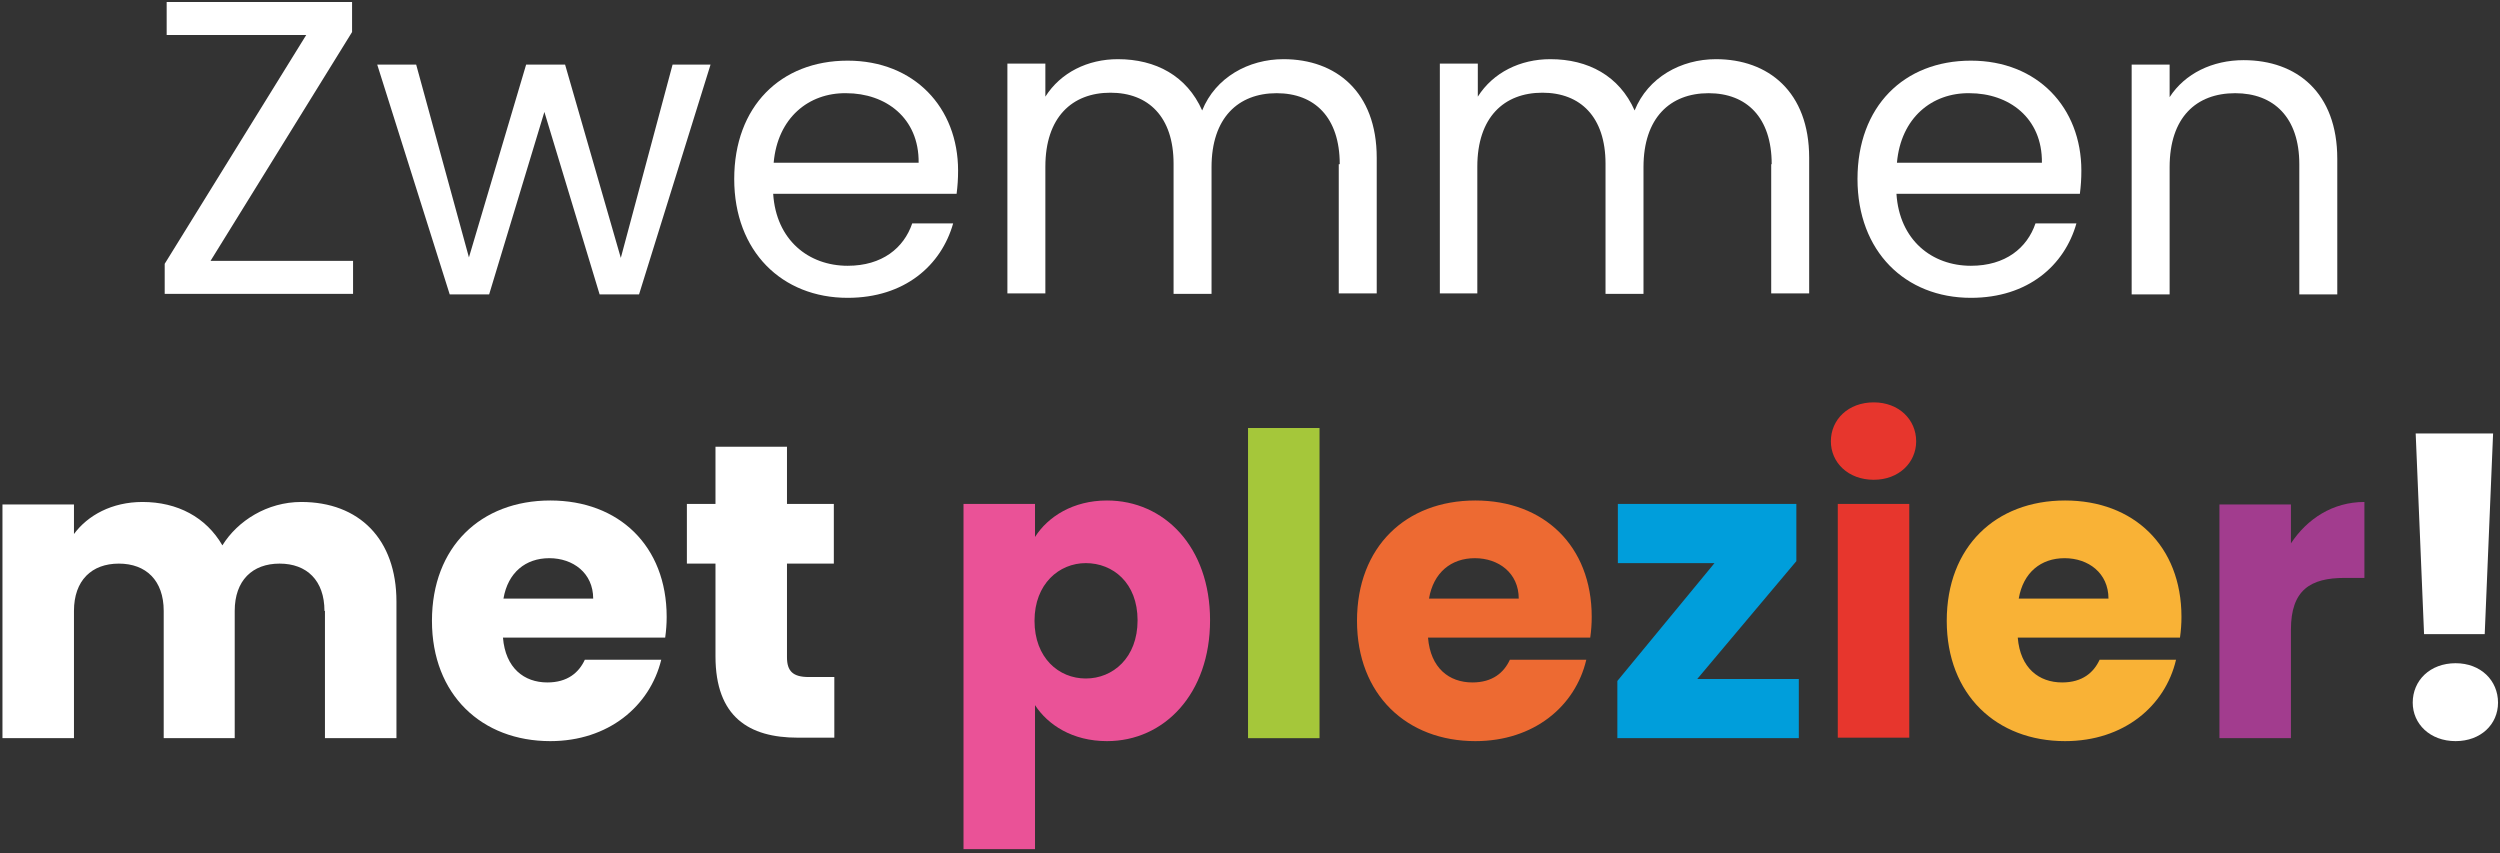 <?xml version="1.0" encoding="UTF-8"?> <svg xmlns="http://www.w3.org/2000/svg" width="507" height="173" viewBox="0 0 507 173" fill="none"><rect x="0" y="0" width="507" height="173" fill="#333333" stroke="none"/><path d="M71.4 6.5L42.7 52.9H71.6V59.6H33.4V53.5L62.1 7.1H33.8V0.4H71.4V6.5Z" fill="white"></path><path d="M76.5 13.1H84.4L95.1 52.2L106.7 13.1H114.6L125.9 52.3L136.4 13.1H144.1L129.6 59.7H121.6L110.4 22.7L99.2 59.7H91.2L76.5 13.1Z" fill="white"></path><path d="M171.9 60.4C158.6 60.4 148.9 51 148.9 36.3C148.9 21.6 158.3 12.3 171.9 12.3C185.4 12.3 194.3 21.8 194.3 34.6C194.3 36.3 194.2 37.7 194 39.3H156.8C157.4 48.7 164 53.9 171.9 53.9C178.9 53.9 183.3 50.3 185 45.3H193.3C190.9 53.8 183.5 60.4 171.9 60.4ZM156.9 33H186.3C186.4 23.9 179.6 18.9 171.6 18.9C164 18.8 157.7 23.9 156.9 33Z" fill="white"></path><path d="M271.7 33.3C271.7 23.8 266.6 18.9 258.9 18.9C251.1 18.9 245.7 23.9 245.7 33.9V59.6H238V33.2C238 23.7 232.9 18.8 225.2 18.8C217.4 18.8 212 23.8 212 33.8V59.5H204.3V12.9H212V19.6C215.1 14.7 220.6 12 226.7 12C234.4 12 240.7 15.4 243.8 22.4C246.5 15.7 253.2 12 260.3 12C270.9 12 279.2 18.6 279.2 32V59.5H271.5V33.3H271.7Z" fill="white"></path><path d="M359.3 33.3C359.3 23.8 354.2 18.9 346.5 18.9C338.7 18.9 333.3 23.9 333.3 33.9V59.6H325.6V33.2C325.6 23.7 320.5 18.8 312.8 18.8C305 18.8 299.6 23.8 299.6 33.8V59.5H292V12.9H299.7V19.6C302.8 14.7 308.3 12 314.4 12C322.1 12 328.4 15.4 331.5 22.4C334.2 15.7 340.9 12 348 12C358.6 12 366.9 18.6 366.9 32V59.5H359.2V33.3H359.3Z" fill="white"></path><path d="M399.7 60.4C386.4 60.4 376.7 51 376.7 36.3C376.7 21.6 386.1 12.3 399.7 12.3C413.2 12.3 422.1 21.8 422.1 34.6C422.1 36.3 422 37.7 421.8 39.3H384.6C385.2 48.7 391.8 53.9 399.7 53.9C406.7 53.9 411.1 50.3 412.8 45.3H421.1C418.7 53.8 411.3 60.4 399.7 60.4ZM384.7 33H414.1C414.2 23.9 407.4 18.9 399.4 18.9C391.8 18.8 385.5 23.9 384.7 33Z" fill="white"></path><path d="M466.3 33.3C466.3 23.8 461.1 18.9 453.3 18.9C445.4 18.9 440 23.8 440 33.9V59.7H432.3V13.1H440V19.7C443.1 14.9 448.7 12.2 455 12.2C465.8 12.2 474 18.8 474 32.2V59.7H466.3V33.3Z" fill="white"></path><path d="M65.8 123.9C65.8 117.7 62.2 114.3 56.7 114.3C51.2 114.3 47.6 117.7 47.6 123.9V149.7H33.2V123.9C33.2 117.7 29.6 114.3 24.1 114.3C18.6 114.3 15 117.7 15 123.9V149.7H0.5V102.3H15V108.3C17.8 104.5 22.7 101.8 28.9 101.8C36 101.8 41.8 104.9 45.1 110.6C48.2 105.6 54.2 101.8 61.1 101.8C72.8 101.8 80.4 109.3 80.4 122V149.7H65.9V123.9H65.8Z" fill="white"></path><path d="M111.6 150.3C97.7 150.3 87.6 140.9 87.6 125.9C87.6 110.9 97.5 101.5 111.6 101.5C125.5 101.5 135.2 110.7 135.2 125.1C135.2 126.5 135.1 127.9 134.9 129.3H102C102.5 135.5 106.3 138.4 111 138.4C115.1 138.4 117.4 136.4 118.6 133.8H134.1C131.8 143.2 123.4 150.3 111.6 150.3ZM102.1 121.4H120.3C120.3 116.2 116.2 113.2 111.4 113.2C106.6 113.2 103 116.1 102.1 121.4Z" fill="white"></path><path d="M145.1 114.3H139.3V102.2H145.1V90.6H159.6V102.2H169.1V114.3H159.6V133.3C159.6 136.1 160.8 137.3 164 137.3H169.2V149.6H161.8C151.9 149.6 145.1 145.4 145.1 133.1V114.3Z" fill="white"></path><path d="M224.5 101.5C236.1 101.5 245.4 110.9 245.4 125.8C245.4 140.7 236.1 150.3 224.5 150.3C217.5 150.3 212.5 147 209.9 143V172.2H195.4V102.2H209.9V108.9C212.5 104.8 217.6 101.5 224.5 101.5ZM220.2 114.2C214.8 114.2 209.8 118.4 209.8 125.9C209.8 133.4 214.7 137.6 220.2 137.6C225.7 137.6 230.7 133.4 230.7 125.8C230.7 118.2 225.7 114.2 220.2 114.2Z" fill="#EA5297"></path><path d="M253.1 86.8H267.6V149.7H253.1V86.8Z" fill="#A5C73A"></path><path d="M299.2 150.3C285.3 150.3 275.2 140.9 275.2 125.9C275.2 110.9 285.1 101.5 299.2 101.5C313.1 101.5 322.8 110.7 322.8 125.1C322.8 126.5 322.7 127.9 322.5 129.3H289.6C290.1 135.5 293.9 138.4 298.6 138.4C302.7 138.4 305 136.4 306.2 133.8H321.7C319.5 143.2 311.1 150.3 299.2 150.3ZM289.8 121.4H308C308 116.2 303.9 113.2 299.1 113.2C294.3 113.2 290.7 116.1 289.8 121.4Z" fill="#ED6A32"></path><path d="M364.3 113.8L344.2 137.7H364.8V149.7H328V138.1L347.7 114.2H328.1V102.2H364.3V113.8V113.8Z" fill="#009EDB"></path><path d="M371.3 89.5C371.3 85.1 374.8 81.6 380 81.6C385.1 81.6 388.6 85.1 388.6 89.5C388.6 93.8 385.1 97.3 380 97.3C374.8 97.3 371.3 93.8 371.3 89.5ZM372.7 102.2H387.2V149.6H372.7V102.2Z" fill="#E7362D"></path><path d="M418.8 150.3C404.9 150.3 394.8 140.9 394.8 125.9C394.8 110.9 404.7 101.5 418.8 101.5C432.7 101.5 442.4 110.7 442.4 125.1C442.4 126.5 442.3 127.9 442.1 129.3H409.2C409.7 135.5 413.5 138.4 418.2 138.4C422.3 138.4 424.6 136.4 425.8 133.8H441.3C439.1 143.2 430.7 150.3 418.8 150.3ZM409.4 121.4H427.6C427.6 116.2 423.5 113.2 418.7 113.2C413.9 113.2 410.3 116.1 409.4 121.4Z" fill="#F9B236"></path><path d="M464.6 149.7H450.1V102.3H464.6V110.2C467.9 105.2 473.1 101.8 479.5 101.8V117.2H475.5C468.6 117.2 464.6 119.6 464.6 127.7V149.7Z" fill="#A23C8E"></path><path d="M498 150.3C492.8 150.3 489.3 146.8 489.3 142.5C489.3 138 492.8 134.5 498 134.5C503.1 134.5 506.6 138 506.6 142.5C506.6 146.9 503.1 150.3 498 150.3ZM489.9 87.9H505.6L503.9 128.6H491.6L489.9 87.9Z" fill="white"></path></svg> 